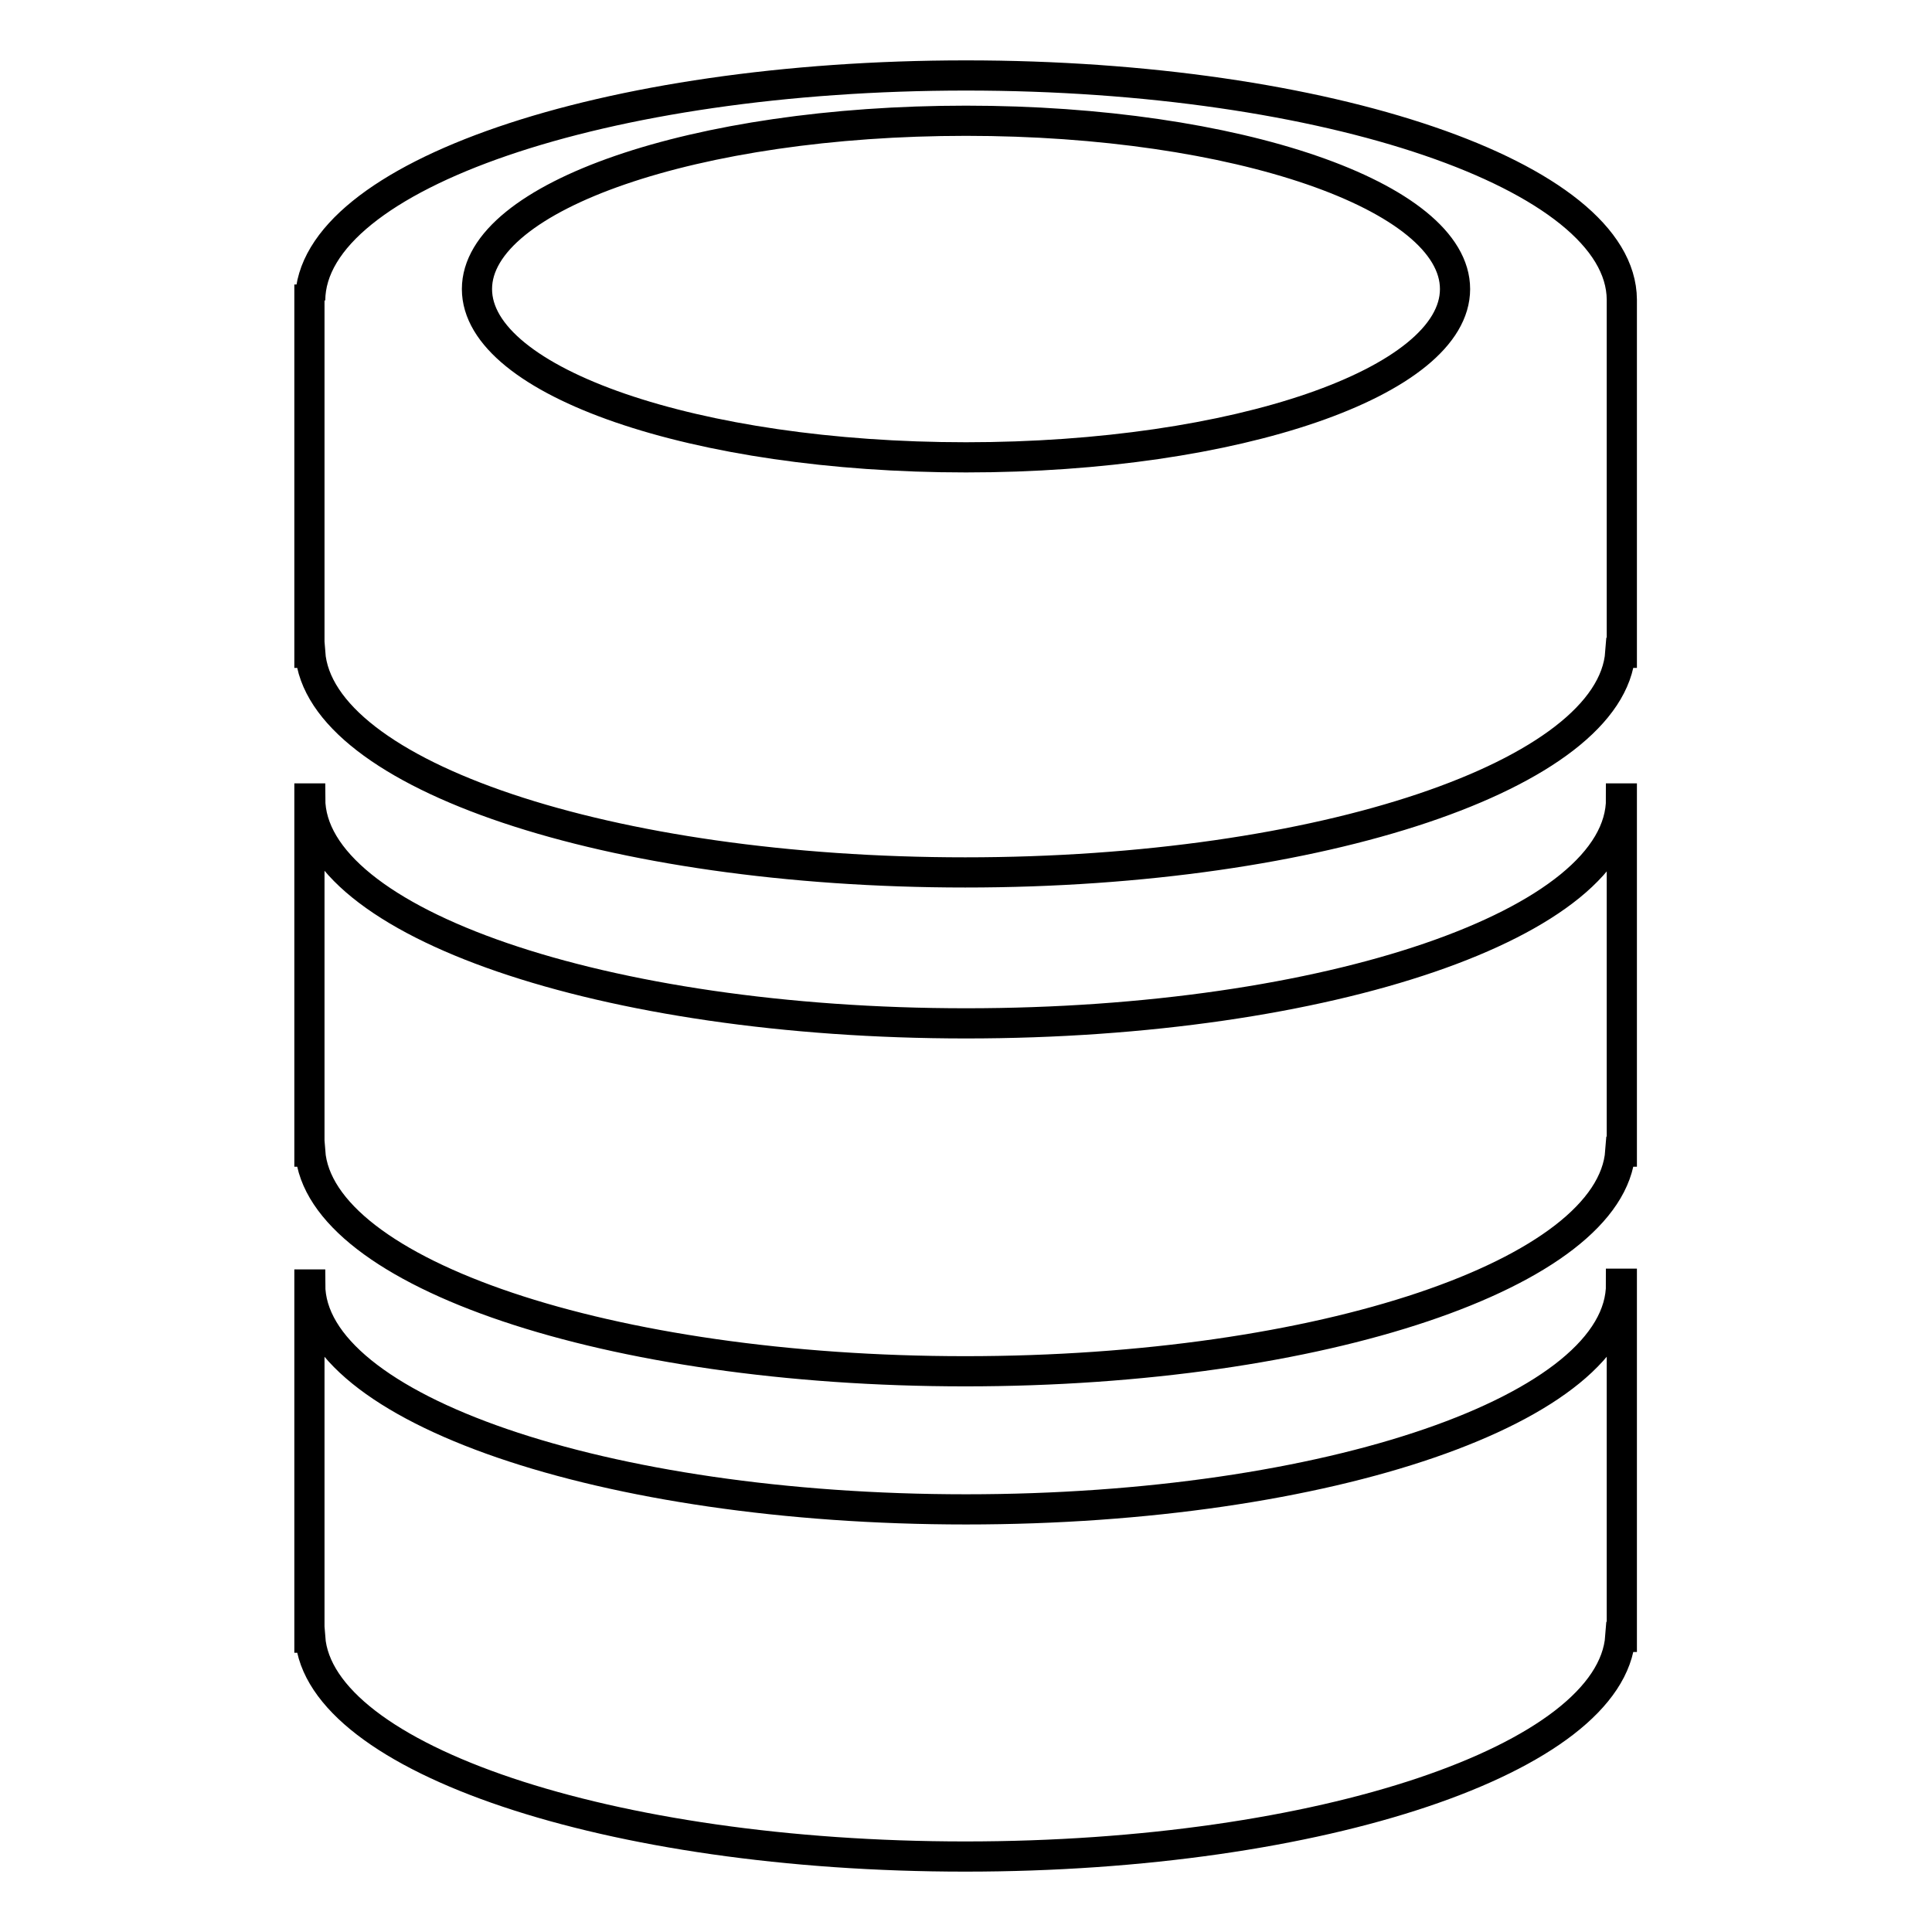 <?xml version="1.0" encoding="utf-8"?>
<!-- Svg Vector Icons : http://www.onlinewebfonts.com/icon -->
<!DOCTYPE svg PUBLIC "-//W3C//DTD SVG 1.1//EN" "http://www.w3.org/Graphics/SVG/1.1/DTD/svg11.dtd">
<svg version="1.1" xmlns="http://www.w3.org/2000/svg" xmlns:xlink="http://www.w3.org/1999/xlink" x="0px" y="0px" viewBox="0 0 256 256" enable-background="new 0 0 256 256" xml:space="preserve">
<g> <path stroke-width="4" fill-opacity="0" stroke="#000000"  d="M128,200c-48,0-86.9-13.4-86.9-29.8h-0.1v46.8h0.1C42.3,233,80.7,246,127.9,246c47.2,0,85.6-13,86.8-29.1 h0.2v-46.8h-0.1C214.9,186.6,176,200,128,200z M128,135.6c-48,0-86.9-13.4-86.9-29.8h-0.1v46.8h0.1c1.2,16.1,39.6,29.1,86.8,29.1 c47.2,0,85.6-13,86.8-29.1h0.2v-46.8h-0.1C214.9,122.3,176,135.6,128,135.6z M214.9,39.7C214.9,39.7,214.9,39.7,214.9,39.7 C214.8,23.3,175.9,10,128,10c-47.9,0-86.8,13.3-86.9,29.8c0,0,0,0,0-0.1h-0.1v46.8h0.1c1.2,16.2,39.6,29.1,86.8,29.1 c47.2,0,85.6-13,86.8-29.1h0.2L214.9,39.7L214.9,39.7z M128,60.6c-35.8,0-64.8-10-64.8-22.3s29-22.3,64.8-22.3 c35.8,0,64.8,10,64.8,22.3S163.8,60.6,128,60.6z"/></g>
</svg>